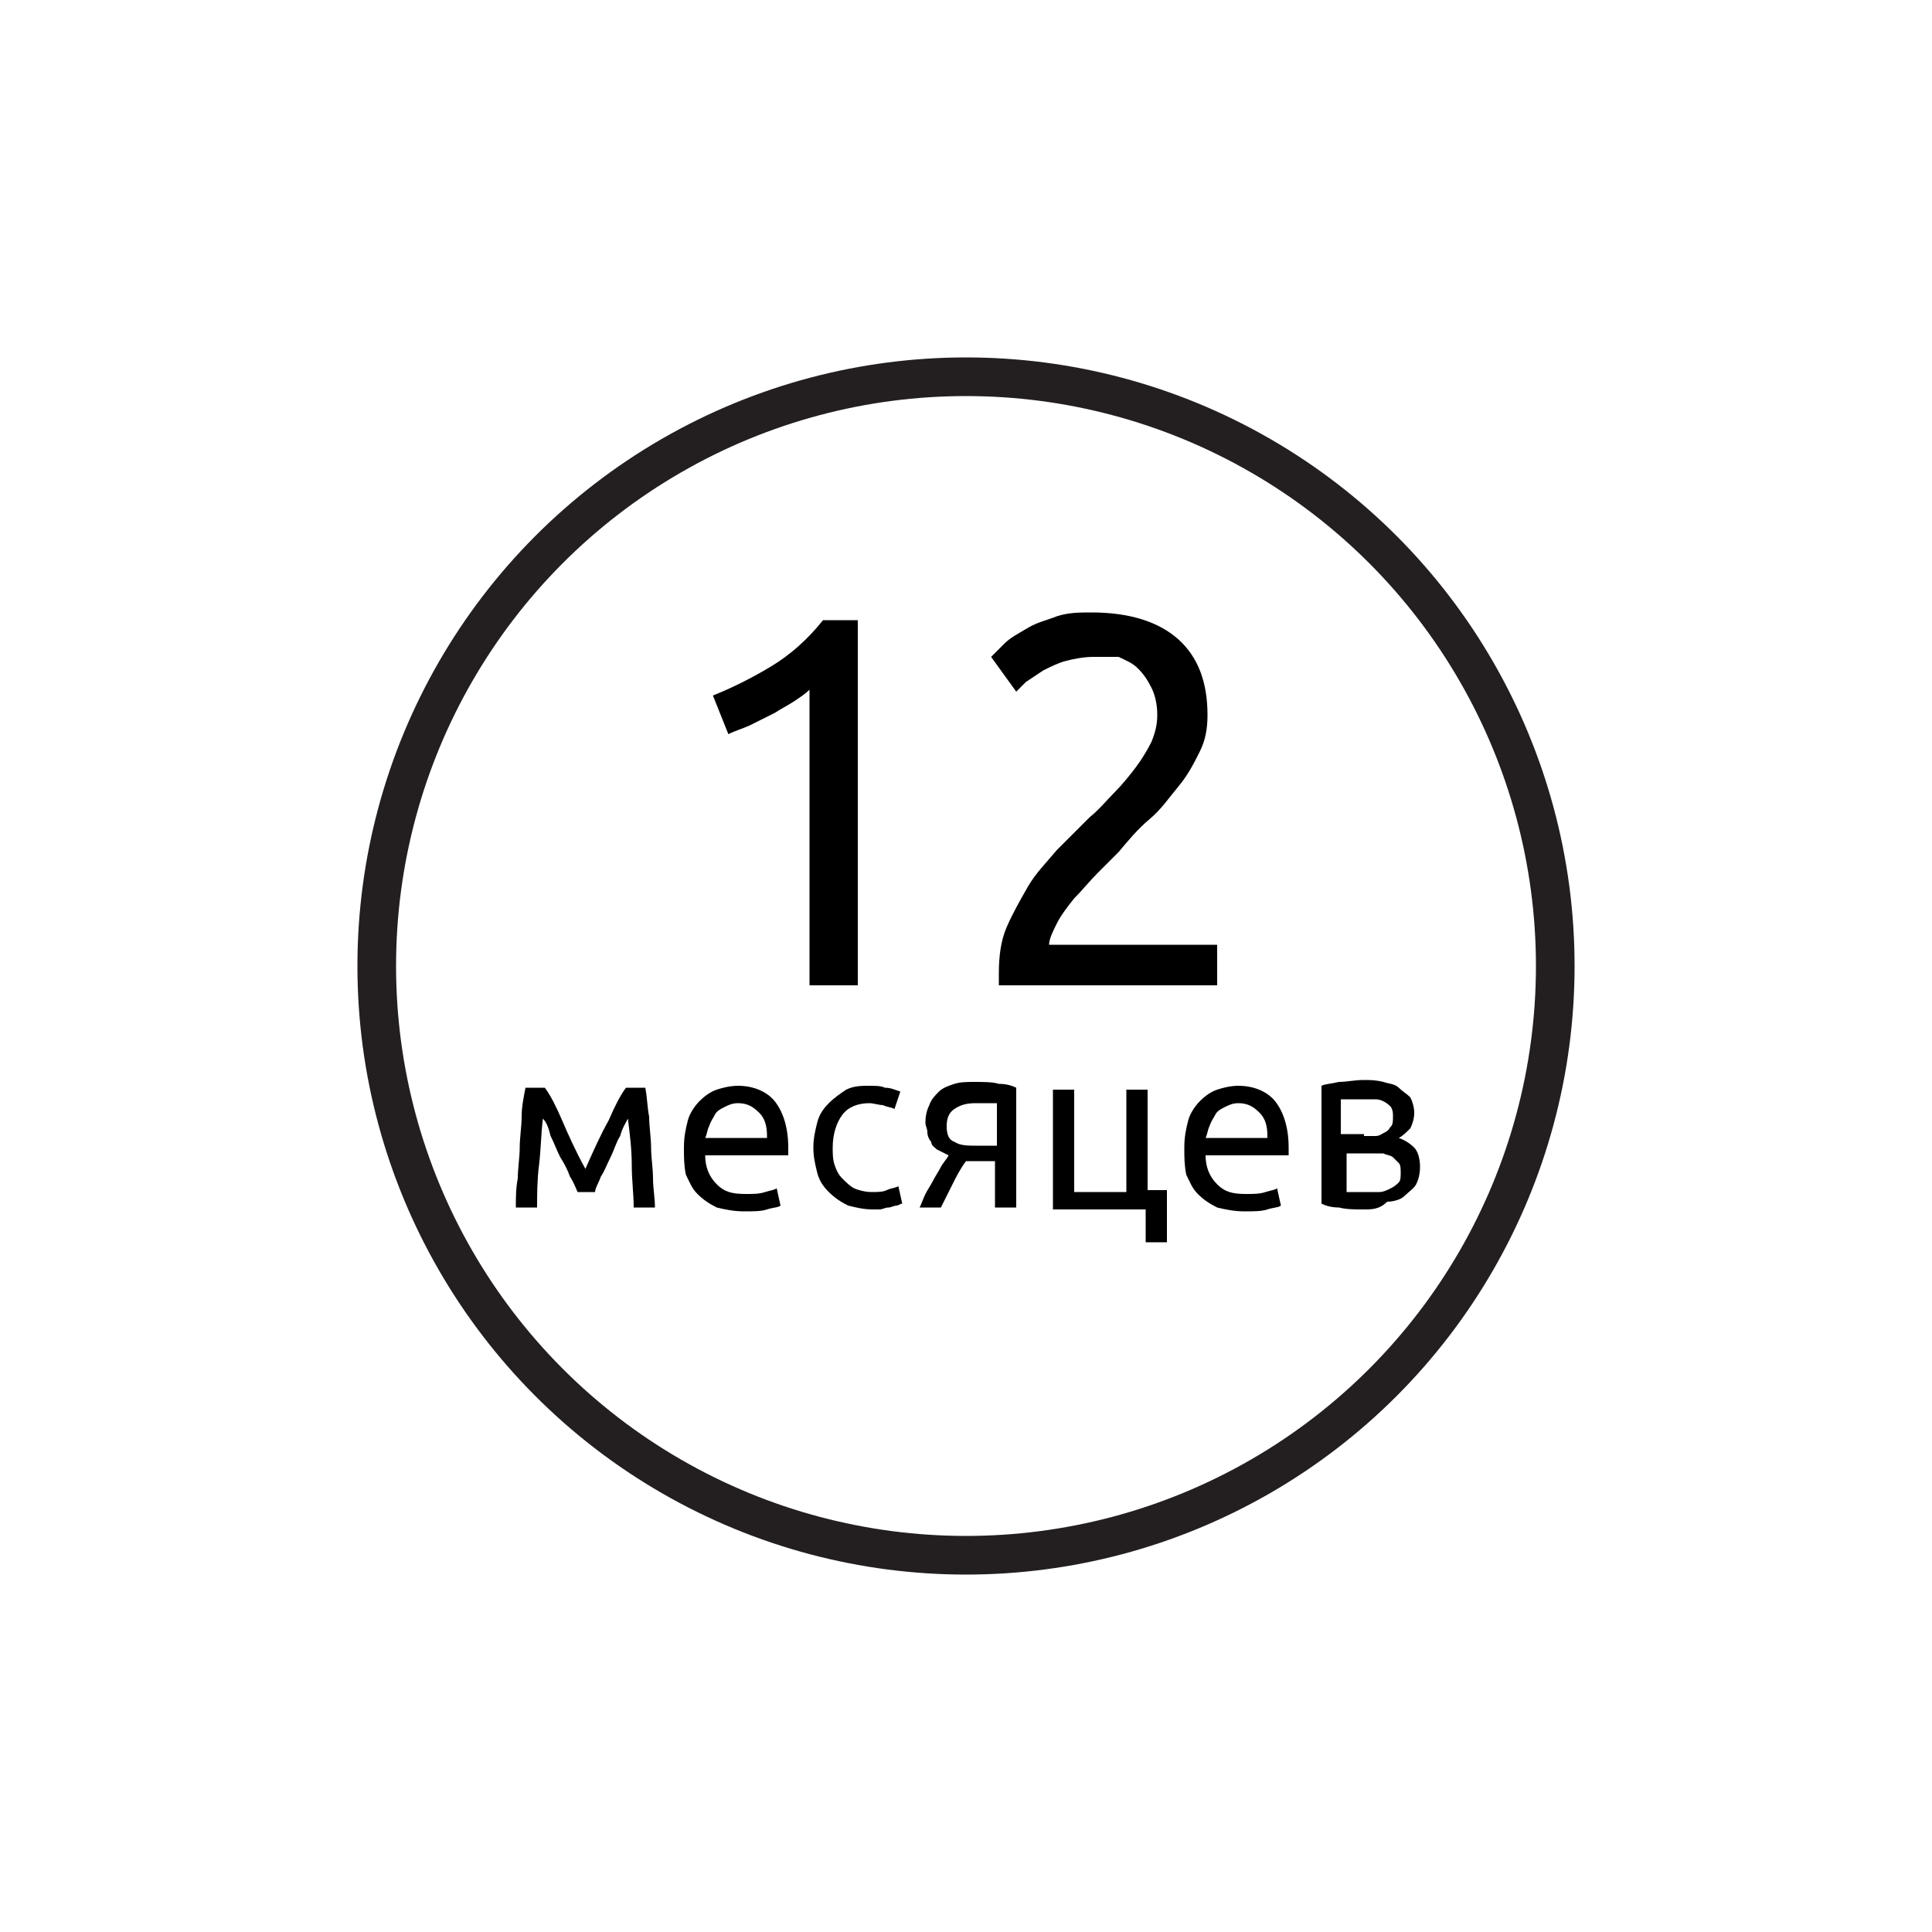 <?xml version="1.0" encoding="UTF-8"?> <!-- Generator: Adobe Illustrator 22.0.1, SVG Export Plug-In . SVG Version: 6.00 Build 0) --> <svg xmlns="http://www.w3.org/2000/svg" xmlns:xlink="http://www.w3.org/1999/xlink" id="Layer_1" x="0px" y="0px" viewBox="0 0 100 100" style="enable-background:new 0 0 100 100;" xml:space="preserve"> <style type="text/css"> .st0{fill:#050505;} .st1{fill:#FFFFFF;} .st2{fill:#1F1E1F;} .st3{fill:#231F20;} .st4{fill:#E6E7E8;} .st5{fill:none;stroke:#ED1C24;stroke-miterlimit:10;} .st6{fill:#ED1C24;} .st7{fill:none;stroke:#231F20;stroke-width:2;stroke-miterlimit:10;} .st8{fill:none;stroke:#ED1C24;stroke-width:2;stroke-miterlimit:10;} .st9{fill:none;stroke:#ED1C24;stroke-width:2;stroke-linecap:round;stroke-linejoin:round;stroke-miterlimit:10;} .st10{fill:none;stroke:#231F20;stroke-width:2;stroke-linecap:round;stroke-linejoin:round;stroke-miterlimit:10;} .st11{fill:#FFFFFF;stroke:#231F20;stroke-width:2;stroke-linecap:round;stroke-linejoin:round;stroke-miterlimit:10;} .st12{fill:#FFFFFF;stroke:#231F20;stroke-width:2;stroke-miterlimit:10;} .st13{fill:none;stroke:#000000;stroke-width:2;stroke-linecap:round;stroke-linejoin:round;stroke-miterlimit:10;} </style> <circle class="st10" cx="50" cy="50" r="30.5"></circle> <g> <path d="M36.9,36c1-0.4,2-0.9,3-1.5c1-0.6,1.9-1.4,2.7-2.4h1.8V51h-2.5V35.7c-0.2,0.2-0.5,0.4-0.8,0.6s-0.7,0.4-1,0.6 c-0.4,0.2-0.8,0.4-1.2,0.6c-0.4,0.2-0.8,0.3-1.2,0.5L36.9,36z"></path> <path d="M62.5,37c0,0.7-0.1,1.3-0.4,1.9c-0.3,0.6-0.6,1.2-1.1,1.8s-0.9,1.2-1.5,1.7s-1.1,1.1-1.6,1.7c-0.3,0.3-0.7,0.7-1.1,1.1 c-0.4,0.4-0.8,0.9-1.2,1.3c-0.4,0.5-0.7,0.9-0.9,1.3c-0.2,0.4-0.4,0.8-0.4,1.1h8.7V51H51.7c0-0.1,0-0.2,0-0.3c0-0.1,0-0.2,0-0.3 c0-0.9,0.1-1.7,0.4-2.4s0.7-1.4,1.1-2.1s1-1.3,1.5-1.9c0.6-0.6,1.1-1.1,1.7-1.7c0.5-0.4,0.9-0.9,1.3-1.3c0.4-0.4,0.8-0.9,1.1-1.3 c0.3-0.4,0.6-0.9,0.8-1.3c0.2-0.5,0.3-0.9,0.3-1.4c0-0.5-0.1-1-0.3-1.4c-0.2-0.4-0.4-0.7-0.7-1c-0.3-0.3-0.6-0.4-1-0.6 C57.4,34,57,34,56.6,34c-0.5,0-1,0.1-1.4,0.2c-0.4,0.1-0.8,0.3-1.2,0.5c-0.3,0.2-0.6,0.4-0.9,0.6c-0.2,0.2-0.4,0.4-0.5,0.5L51.3,34 c0.2-0.2,0.4-0.4,0.7-0.7c0.3-0.3,0.7-0.5,1.2-0.8s1-0.4,1.5-0.6c0.6-0.2,1.2-0.2,1.8-0.2c2,0,3.5,0.5,4.5,1.4 C62,34,62.5,35.3,62.5,37z"></path> </g> <g> <path d="M28.1,57.9c-0.1,0.8-0.1,1.6-0.2,2.4s-0.1,1.5-0.1,2.2h-1.1c0-0.5,0-1,0.1-1.5c0-0.5,0.1-1.1,0.1-1.6s0.1-1.1,0.1-1.6 c0-0.5,0.1-1,0.2-1.5h1c0.3,0.4,0.6,1,0.9,1.7c0.3,0.7,0.7,1.6,1.2,2.5c0.4-0.9,0.8-1.8,1.2-2.5c0.3-0.7,0.6-1.3,0.9-1.7h1 c0.1,0.5,0.1,1,0.2,1.5c0,0.5,0.1,1.1,0.1,1.6s0.1,1.1,0.1,1.6c0,0.5,0.1,1,0.1,1.5h-1.1c0-0.7-0.1-1.4-0.1-2.2s-0.1-1.6-0.2-2.4 c-0.1,0.2-0.3,0.5-0.4,0.9c-0.2,0.3-0.3,0.7-0.5,1.1c-0.2,0.4-0.3,0.7-0.5,1c-0.1,0.3-0.3,0.6-0.3,0.8h-0.9 c-0.1-0.2-0.2-0.5-0.4-0.8c-0.1-0.3-0.3-0.7-0.5-1c-0.2-0.4-0.3-0.7-0.5-1.1C28.4,58.4,28.3,58.1,28.1,57.9z"></path> <path d="M35.4,59.4c0-0.6,0.1-1,0.2-1.4s0.4-0.8,0.6-1c0.3-0.3,0.6-0.5,0.9-0.6c0.3-0.1,0.7-0.2,1.1-0.2c0.8,0,1.5,0.3,1.9,0.8 c0.4,0.5,0.7,1.3,0.7,2.4c0,0,0,0.1,0,0.2c0,0.1,0,0.1,0,0.2h-4.3c0,0.6,0.2,1.1,0.6,1.5s0.8,0.5,1.5,0.5c0.4,0,0.7,0,1-0.1 c0.3-0.1,0.5-0.1,0.6-0.2l0.2,0.9c-0.1,0.1-0.4,0.1-0.7,0.2c-0.3,0.1-0.7,0.1-1.2,0.1c-0.5,0-1-0.1-1.4-0.2c-0.4-0.2-0.7-0.4-1-0.7 s-0.4-0.6-0.6-1C35.4,60.3,35.4,59.9,35.4,59.4z M39.7,58.8c0-0.5-0.1-0.9-0.4-1.2c-0.3-0.3-0.6-0.5-1.1-0.5 c-0.3,0-0.5,0.1-0.7,0.2c-0.2,0.1-0.4,0.2-0.5,0.4c-0.1,0.2-0.2,0.3-0.3,0.6c-0.1,0.2-0.1,0.4-0.2,0.6H39.7z"></path> <path d="M45.2,62.6c-0.5,0-0.9-0.1-1.3-0.2c-0.4-0.2-0.7-0.4-1-0.7c-0.3-0.3-0.5-0.6-0.6-1c-0.1-0.4-0.2-0.8-0.2-1.3 c0-0.5,0.1-0.9,0.2-1.3c0.1-0.4,0.3-0.7,0.6-1s0.6-0.5,0.9-0.7c0.4-0.2,0.8-0.2,1.2-0.2c0.3,0,0.6,0,0.8,0.1c0.3,0,0.5,0.1,0.8,0.2 l-0.3,0.9c-0.2-0.1-0.4-0.1-0.6-0.2c-0.2,0-0.5-0.1-0.7-0.1c-0.6,0-1.1,0.2-1.4,0.6c-0.3,0.4-0.5,1-0.5,1.7c0,0.3,0,0.6,0.1,0.9 c0.1,0.3,0.2,0.5,0.4,0.7s0.4,0.4,0.6,0.5s0.6,0.2,0.9,0.2c0.3,0,0.6,0,0.8-0.1s0.4-0.1,0.6-0.2l0.2,0.9c-0.1,0-0.2,0.1-0.3,0.1 c-0.1,0-0.3,0.1-0.4,0.1c-0.2,0-0.3,0.1-0.5,0.1C45.5,62.6,45.3,62.6,45.2,62.6z"></path> <path d="M50.6,60.1c-0.1,0-0.2,0-0.3,0c-0.1,0-0.2,0-0.3,0c-0.3,0.4-0.5,0.8-0.7,1.2c-0.2,0.4-0.4,0.8-0.6,1.2h-1.1 c0.1-0.2,0.2-0.5,0.3-0.7s0.3-0.5,0.4-0.7c0.1-0.2,0.3-0.5,0.4-0.7s0.3-0.4,0.4-0.6c-0.2-0.1-0.4-0.2-0.6-0.3 c-0.1-0.1-0.3-0.2-0.3-0.4c-0.1-0.1-0.2-0.3-0.2-0.5s-0.1-0.3-0.1-0.5c0-0.4,0.1-0.7,0.2-0.9c0.1-0.3,0.3-0.5,0.5-0.7 c0.2-0.2,0.5-0.3,0.8-0.4c0.3-0.1,0.7-0.1,1-0.1c0.5,0,1,0,1.3,0.1c0.4,0,0.7,0.1,0.9,0.2v6.2h-1.1v-2.4H50.6z M51.6,57.1 c-0.1,0-0.2,0-0.4,0s-0.4,0-0.7,0c-0.5,0-0.8,0.1-1.1,0.3c-0.3,0.2-0.4,0.5-0.4,0.9c0,0.4,0.1,0.7,0.4,0.8c0.3,0.2,0.7,0.2,1.1,0.2 h1.1V57.1z"></path> <path d="M59.6,61.6h0.8v2.7h-1.1v-1.7h-4.8v-6.2h1.1v5.3h2.7v-5.3h1.1V61.6z"></path> <path d="M61.3,59.4c0-0.6,0.1-1,0.2-1.4s0.4-0.8,0.6-1c0.3-0.3,0.6-0.5,0.9-0.6c0.3-0.1,0.7-0.2,1.1-0.2c0.8,0,1.5,0.3,1.9,0.8 c0.4,0.5,0.7,1.3,0.7,2.4c0,0,0,0.1,0,0.2c0,0.1,0,0.1,0,0.2h-4.3c0,0.6,0.2,1.1,0.6,1.5s0.8,0.5,1.5,0.5c0.4,0,0.7,0,1-0.1 c0.3-0.1,0.5-0.1,0.6-0.2l0.2,0.9c-0.1,0.1-0.4,0.1-0.7,0.2c-0.3,0.1-0.7,0.1-1.2,0.1c-0.5,0-1-0.1-1.4-0.2c-0.4-0.2-0.7-0.4-1-0.7 s-0.4-0.6-0.6-1C61.3,60.3,61.3,59.9,61.3,59.4z M65.6,58.8c0-0.5-0.1-0.9-0.4-1.2c-0.3-0.3-0.6-0.5-1.1-0.5 c-0.3,0-0.5,0.1-0.7,0.2c-0.2,0.1-0.4,0.2-0.5,0.4c-0.1,0.2-0.2,0.3-0.3,0.6c-0.1,0.2-0.1,0.4-0.2,0.6H65.6z"></path> <path d="M70.6,62.6c-0.5,0-0.9,0-1.3-0.1c-0.4,0-0.7-0.1-0.9-0.2v-6.1c0.2-0.1,0.5-0.1,0.9-0.2c0.4,0,0.8-0.1,1.3-0.1 c0.3,0,0.6,0,1,0.1c0.3,0.1,0.6,0.1,0.8,0.3s0.4,0.3,0.6,0.5c0.1,0.2,0.2,0.5,0.2,0.8c0,0.3-0.1,0.6-0.2,0.8 c-0.2,0.2-0.4,0.4-0.6,0.5c0.3,0.1,0.6,0.3,0.8,0.5c0.2,0.2,0.3,0.6,0.3,1c0,0.4-0.1,0.7-0.2,0.9c-0.1,0.2-0.4,0.4-0.6,0.6 s-0.6,0.3-0.9,0.3C71.4,62.6,71,62.6,70.6,62.6z M70.6,58.8c0.2,0,0.4,0,0.6,0c0.2,0,0.3-0.1,0.5-0.2s0.2-0.2,0.3-0.3 c0.1-0.1,0.1-0.3,0.1-0.5c0-0.2,0-0.3-0.1-0.5c-0.1-0.1-0.2-0.2-0.4-0.3s-0.3-0.1-0.5-0.1c-0.2,0-0.4,0-0.6,0c-0.2,0-0.4,0-0.6,0 c-0.2,0-0.3,0-0.5,0v1.8H70.6z M69.4,61.7c0,0,0.1,0,0.2,0c0.1,0,0.2,0,0.3,0c0.1,0,0.2,0,0.4,0s0.2,0,0.4,0c0.2,0,0.5,0,0.7,0 s0.4-0.1,0.6-0.2c0.2-0.1,0.3-0.2,0.4-0.3c0.1-0.1,0.1-0.3,0.1-0.5c0-0.2,0-0.4-0.1-0.5s-0.2-0.2-0.3-0.3c-0.1-0.1-0.3-0.1-0.5-0.2 c-0.2,0-0.4,0-0.6,0h-1.3V61.7z"></path> </g> </svg> 